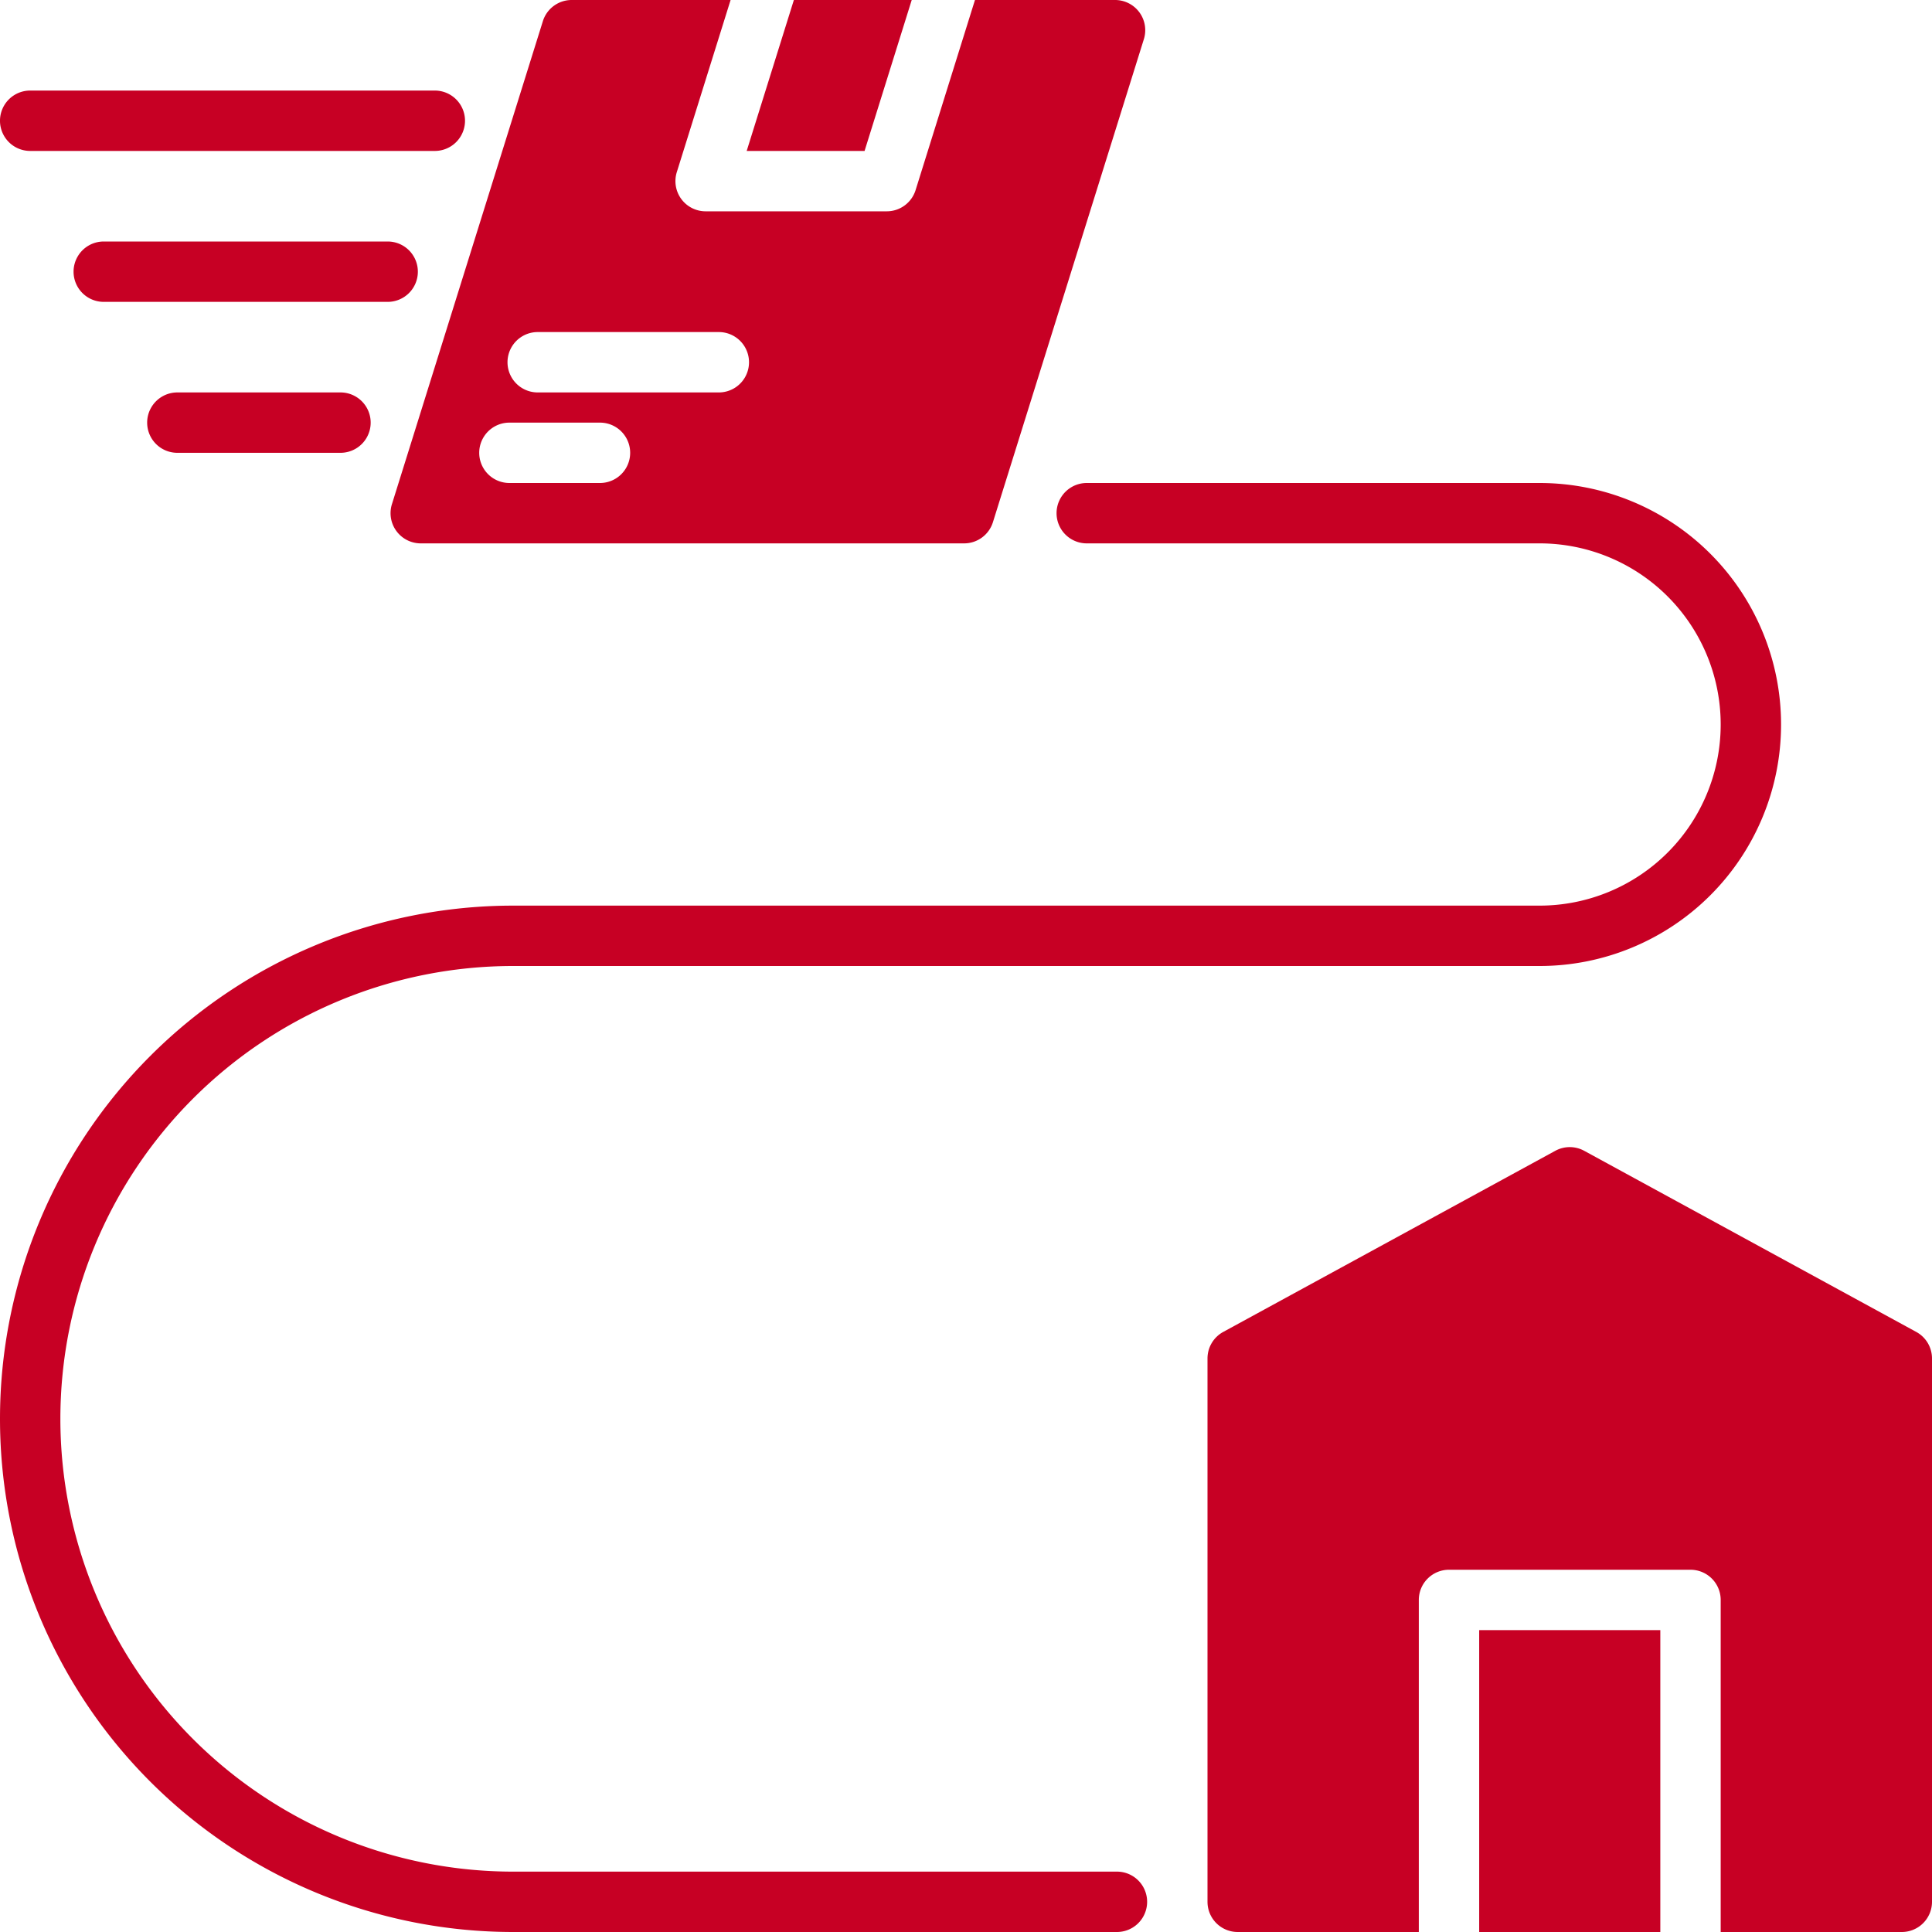 <svg xmlns="http://www.w3.org/2000/svg" version="1.1" xmlns:xlink="http://www.w3.org/1999/xlink" width="512" height="512" x="0" y="0" viewBox="0 0 64 64" style="enable-background:new 0 0 512 512" xml:space="preserve" class=""><g><g data-name="Delivery Home"><path d="M49 54h6v10h-6z" fill="#c70024" opacity="1" data-original="#000000"></path><path d="m63.479 44.122-11-6a.999.999 0 0 0-.958 0l-11 6A1 1 0 0 0 40 45v18a1 1 0 0 0 1 1h6V53a1 1 0 0 1 1-1h8a1 1 0 0 1 1 1v11h6a1 1 0 0 0 1-1V45a1 1 0 0 0-.521-.878zM30.202 0h-3.904l-1.563 5h3.905z" fill="#c70024" opacity="1" data-original="#000000"></path><path d="M13.132 17.592a1 1 0 0 0 .806.408h18a1 1 0 0 0 .954-.702l5-16A1 1 0 0 0 36.937 0h-4.64L30.33 6.298a1 1 0 0 1-.955.702h-6a1 1 0 0 1-.955-1.298L24.202 0h-5.265a1 1 0 0 0-.954.702l-5 16a1 1 0 0 0 .149.89zM17.812 11h6a1 1 0 0 1 0 2h-6a1 1 0 0 1 0-2zm-.937 3h3a1 1 0 0 1 0 2h-3a1 1 0 0 1 0-2zM13.842 9a1 1 0 0 0-1-1H3.437a1 1 0 0 0 0 2h9.405a1 1 0 0 0 1-1zM1 5h13.404a1 1 0 0 0 0-2H1a1 1 0 0 0 0 2zM5.875 13a1 1 0 0 0 0 2h5.404a1 1 0 0 0 0-2z" fill="#c70024" opacity="1" data-original="#000000"></path><path d="M37 62H17a15 15 0 0 1 0-30h34a8 8 0 0 0 0-16H36a1 1 0 0 0 0 2h15a6 6 0 0 1 0 12H17a17 17 0 0 0 0 34h20a1 1 0 0 0 0-2z" fill="#c70024" opacity="1" data-original="#000000"></path></g></g></svg>